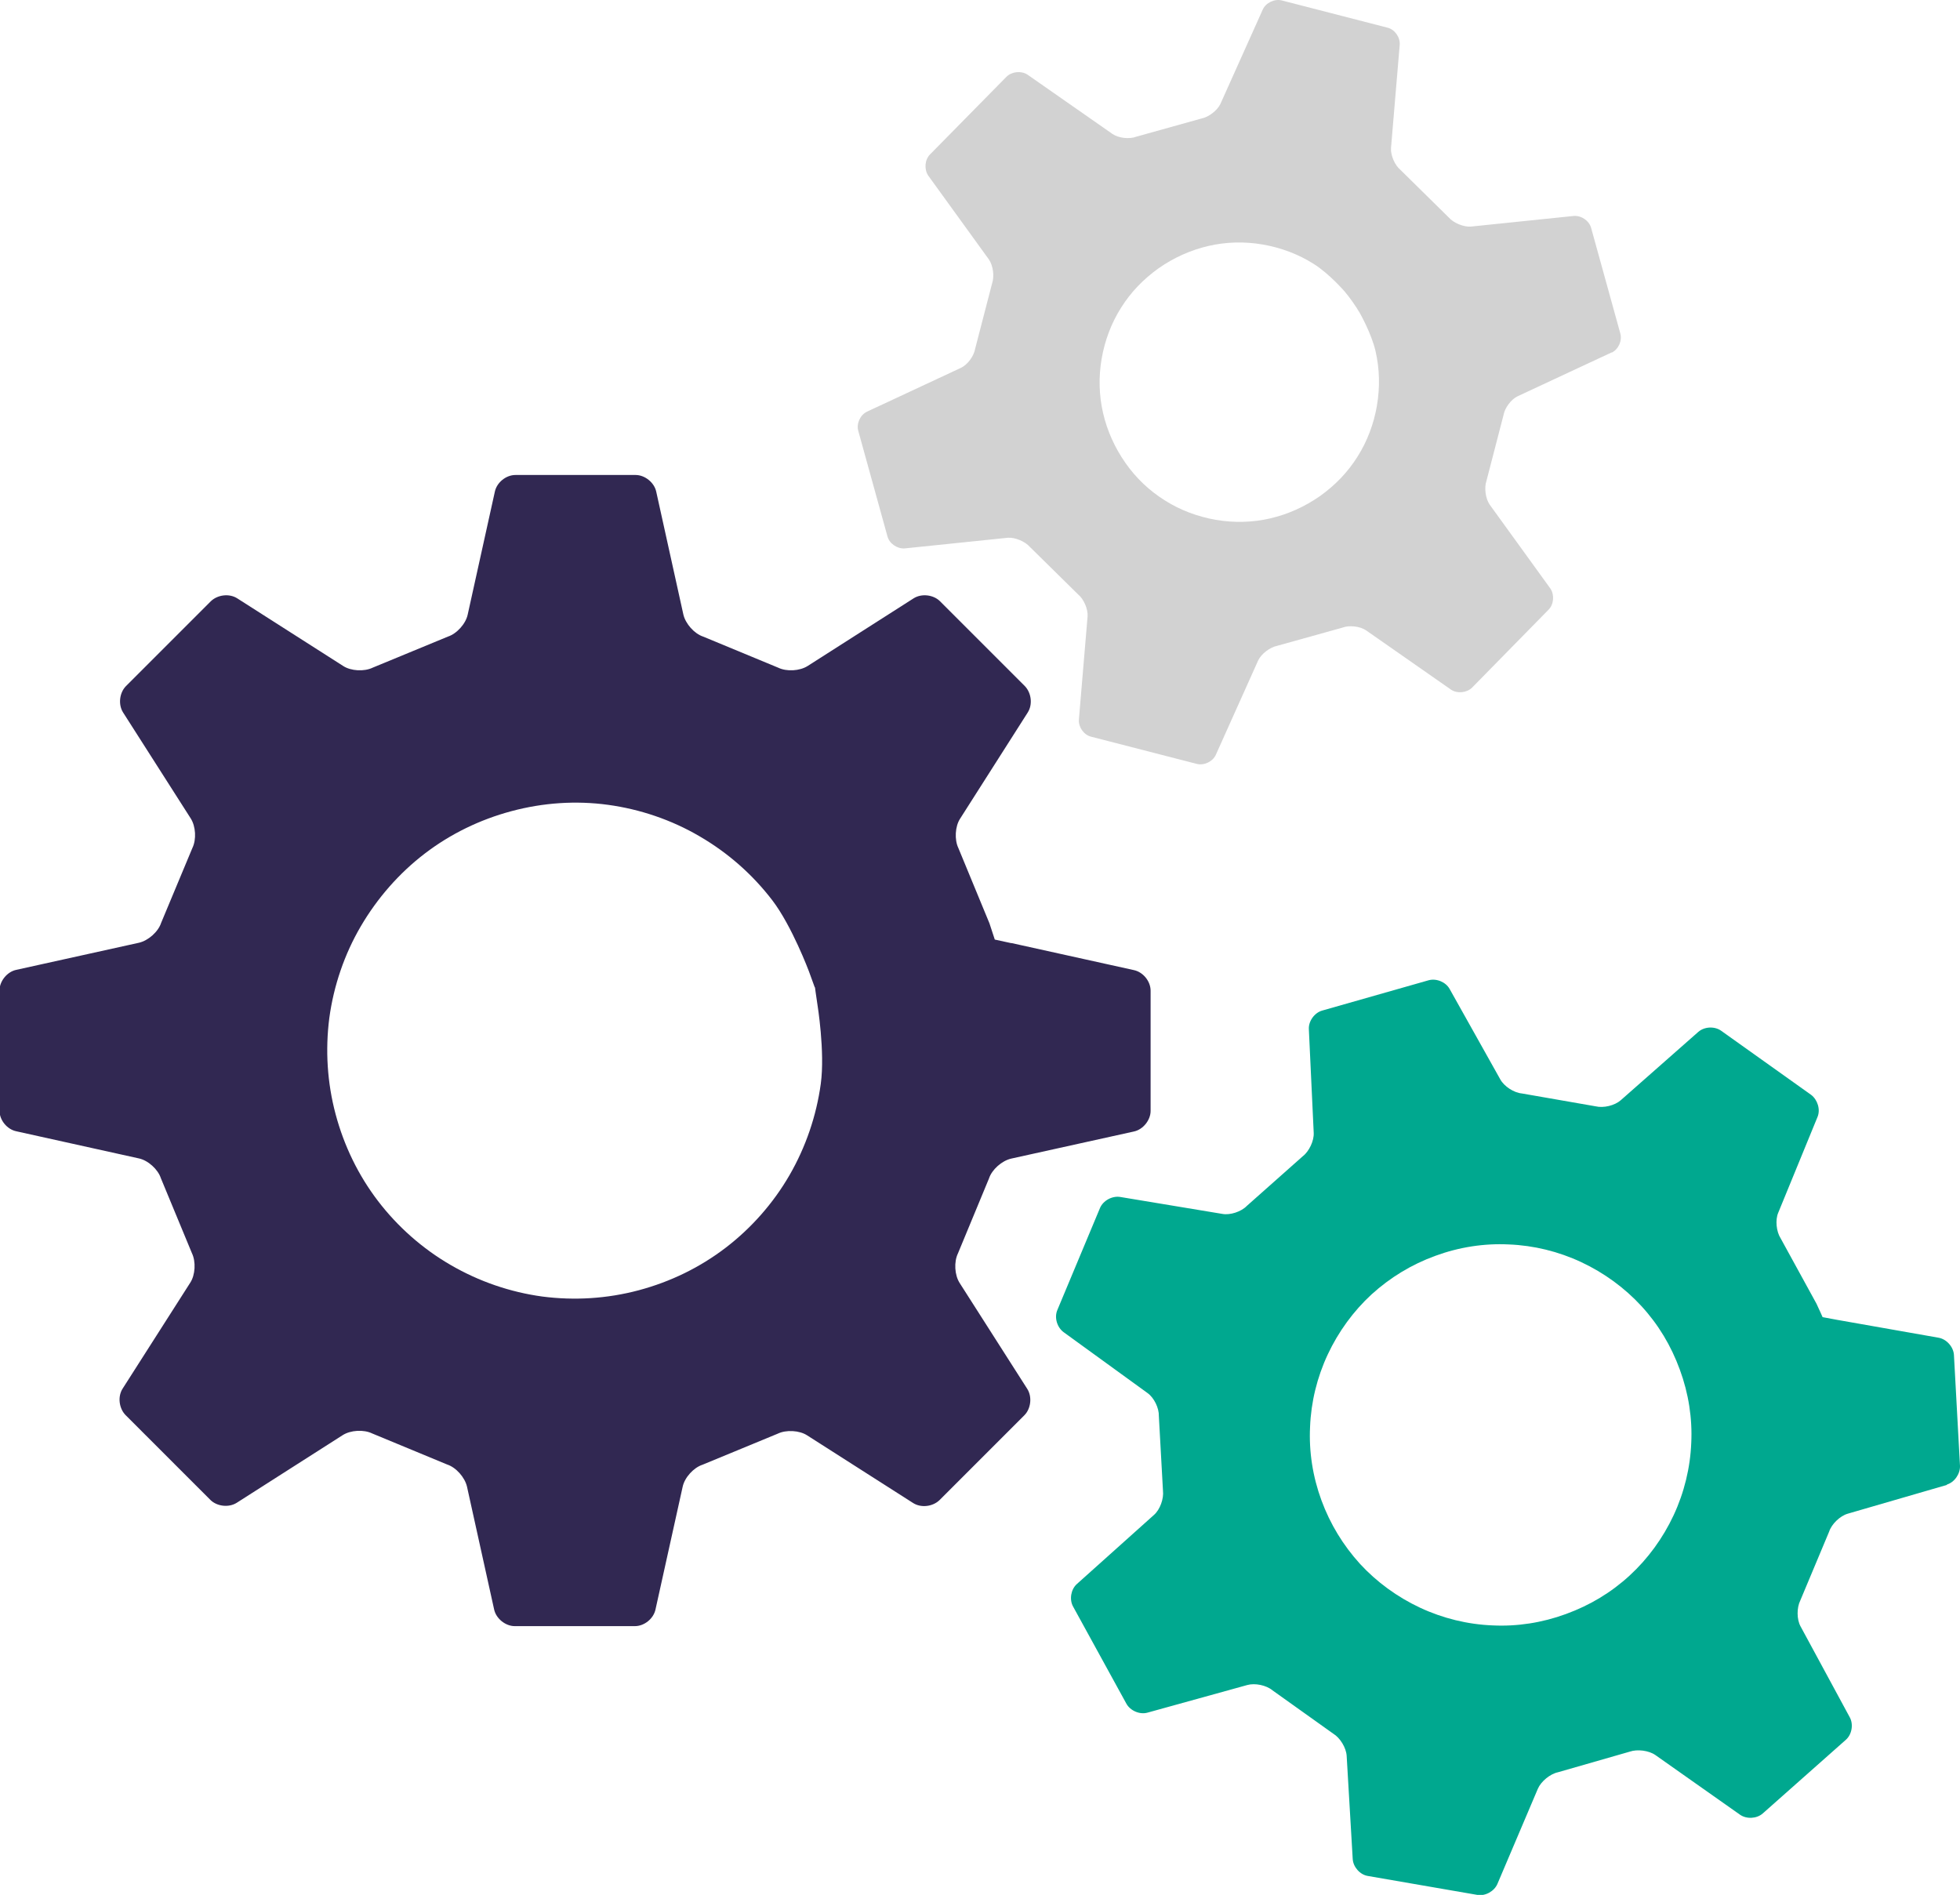 <?xml version="1.0" encoding="UTF-8"?>
<svg id="Layer_2" data-name="Layer 2" xmlns="http://www.w3.org/2000/svg" viewBox="0 0 80.88 78.19">
  <defs>
    <style>
      .cls-1 {
        fill: #d2d2d2;
      }

      .cls-1, .cls-2, .cls-3 {
        stroke-width: 0px;
      }

      .cls-2 {
        fill: #312852;
      }

      .cls-3 {
        fill: #00a88f;
      }
    </style>
  </defs>
  <g id="EDU">
    <g>
      <path class="cls-2" d="m41.74,38.92c-.38-.08-.69-.15-.69-.15,0,0-.1-.3-.22-.67l-1.28-3.1c-.17-.35-.14-.9.07-1.22l2.79-4.38c.21-.33.15-.81-.12-1.09l-3.5-3.5c-.27-.27-.76-.33-1.09-.12l-4.37,2.79c-.33.21-.87.24-1.22.07l-3.09-1.28c-.37-.12-.73-.53-.82-.91l-1.12-5.07c-.08-.38-.47-.69-.85-.69h-4.96c-.39,0-.77.31-.85.69l-1.12,5.07c-.08.38-.45.79-.82.91l-3.1,1.28c-.35.17-.9.14-1.22-.07l-4.37-2.79c-.33-.21-.81-.15-1.09.12l-3.5,3.5c-.27.27-.33.76-.12,1.09l2.79,4.37c.21.33.24.87.07,1.22l-1.29,3.09c-.12.37-.53.73-.91.82l-5.07,1.12c-.38.08-.69.47-.69.85v4.96c0,.39.31.77.69.85l5.06,1.12c.38.08.79.45.91.82l1.28,3.09c.17.35.14.9-.07,1.22l-2.79,4.37c-.21.33-.15.81.12,1.09l3.5,3.5c.27.27.76.33,1.09.12l4.37-2.79c.33-.21.87-.24,1.22-.07l3.09,1.28c.37.12.73.53.82.91l1.12,5.07c.08.38.47.69.85.69h4.96c.39,0,.77-.31.85-.69l1.12-5.06c.08-.38.45-.79.82-.91l3.1-1.28c.35-.17.9-.14,1.22.07l4.37,2.79c.33.21.81.15,1.09-.12l3.5-3.5c.27-.27.33-.76.12-1.09l-2.79-4.37c-.21-.33-.24-.87-.07-1.22l1.28-3.09c.12-.37.53-.73.91-.82l5.07-1.12c.38-.08.69-.47.69-.85v-4.96c0-.39-.31-.77-.69-.85l-5.07-1.12Zm-8.11,1.82s.04.31.1.7c0,0,.32,1.96.14,3.28-.18,1.32-.62,2.61-1.29,3.77-.67,1.16-1.58,2.19-2.64,3-1.06.81-2.27,1.4-3.58,1.75-1.31.35-2.66.43-3.98.26-1.32-.18-2.61-.62-3.78-1.3-1.16-.67-2.19-1.58-3-2.64-.81-1.06-1.4-2.27-1.75-3.58-.35-1.31-.43-2.66-.26-3.98.18-1.32.62-2.62,1.3-3.78.68-1.16,1.58-2.19,2.64-3,1.06-.81,2.27-1.4,3.58-1.75,1.31-.35,2.66-.44,3.98-.26,1.32.18,2.62.62,3.78,1.3,1.17.68,2.19,1.58,3,2.64.81,1.06,1.51,2.93,1.51,2.93.13.36.24.66.24.66Z"/>
      <path class="cls-1" d="m66.51,14.55c.28-.14.44-.5.35-.8l-1.2-4.34c-.08-.3-.4-.52-.71-.5l-4.26.44c-.3.02-.71-.15-.91-.38l-1.99-1.96c-.23-.19-.41-.6-.39-.9l.36-4.27c.02-.31-.21-.63-.51-.7L52.9.02c-.3-.08-.66.09-.79.37l-1.75,3.9c-.13.27-.48.54-.78.6l-2.69.75c-.28.11-.73.06-.98-.11l-3.51-2.45c-.26-.17-.65-.13-.87.09l-3.15,3.2c-.22.22-.25.61-.08.87l2.51,3.47c.17.25.23.69.13.98l-.7,2.7c-.05.3-.31.66-.59.79l-3.88,1.81c-.28.14-.44.5-.35.8l1.2,4.34c.08.3.4.52.71.5l4.26-.44c.3-.02.71.15.91.38l1.99,1.96c.23.19.41.6.39.9l-.36,4.27c-.02.31.21.63.51.7l4.35,1.12c.3.08.66-.09.79-.37l1.75-3.9c.13-.27.48-.54.78-.6l2.69-.75c.28-.11.73-.06.98.11l3.51,2.45c.26.17.65.13.87-.09l3.15-3.21c.22-.22.25-.61.08-.87l-2.51-3.47c-.17-.25-.23-.69-.13-.98l.7-2.7c.05-.3.31-.66.59-.79l3.88-1.81Zm-9.69,2.19c-.13.75-.4,1.47-.8,2.1-.4.64-.92,1.18-1.55,1.63-.63.44-1.32.75-2.05.92-.73.17-1.5.19-2.25.06-.75-.13-1.47-.4-2.1-.8-.64-.4-1.19-.92-1.63-1.55-.44-.63-.75-1.32-.92-2.05-.17-.73-.19-1.5-.06-2.25.13-.75.4-1.47.8-2.1.4-.64.92-1.18,1.55-1.63.63-.44,1.32-.75,2.05-.92.73-.17,1.5-.19,2.25-.06.75.13,1.47.4,2.1.8.64.4,1.27,1.13,1.27,1.13.2.23.48.63.63.89,0,0,.48.84.65,1.57.17.73.19,1.5.06,2.25Z"/>
      <path class="cls-3" d="m80.33,61.26c.32-.09.56-.44.55-.77l-.25-4.58c-.02-.33-.3-.65-.63-.71l-4.2-.74c-.33-.06-.59-.11-.59-.11,0,0,0,0,0,0,0,0-.11-.25-.25-.55l-1.48-2.7c-.18-.28-.23-.76-.1-1.06l1.62-3.95c.13-.31,0-.71-.26-.91l-3.72-2.65c-.27-.19-.69-.17-.94.05l-3.2,2.82c-.25.22-.71.33-1.04.25l-3.04-.53c-.33-.03-.73-.29-.89-.58l-2.09-3.73c-.16-.29-.55-.45-.87-.36l-4.39,1.25c-.32.09-.57.44-.55.77l.2,4.27c.02.33-.19.77-.45.97l-2.31,2.05c-.23.24-.69.39-1.01.33l-4.22-.7c-.33-.05-.7.15-.83.46l-1.76,4.21c-.13.31-.01.71.26.91l3.46,2.51c.27.19.48.62.47.95l.17,3.08c.04.33-.12.78-.37,1l-3.18,2.85c-.25.22-.32.64-.16.93l2.2,4.01c.16.29.55.46.87.37l4.12-1.14c.32-.09.79.01,1.04.22l2.51,1.79c.28.17.53.58.55.91l.25,4.26c.02.33.3.65.63.7l4.51.78c.33.06.7-.15.83-.45l1.67-3.93c.13-.3.5-.61.83-.68l2.96-.85c.31-.11.79-.05,1.06.14l3.49,2.46c.27.19.69.17.94-.05l3.43-3.04c.25-.22.32-.64.16-.93l-2.03-3.75c-.16-.29-.16-.77-.01-1.07l1.19-2.84c.1-.31.45-.65.77-.74l4.1-1.19Zm-10.54-1.72c-.04,1.02-.29,2.05-.73,2.99-.44.94-1.06,1.79-1.81,2.48-.76.7-1.64,1.23-2.63,1.59-.98.36-2.01.52-3.03.47-1.02-.04-2.05-.29-2.99-.73-.94-.44-1.79-1.06-2.48-1.81-.69-.76-1.23-1.64-1.59-2.62-.36-.98-.52-2.01-.47-3.03.04-1.03.29-2.05.73-2.99.44-.94,1.06-1.79,1.81-2.48.76-.69,1.64-1.23,2.63-1.59.98-.36,2.01-.52,3.03-.47,1.03.04,2.05.29,2.99.73.94.44,1.79,1.06,2.48,1.81.7.76,1.23,1.64,1.59,2.63.36.98.52,2.01.47,3.03Z"/>
    </g>
  </g>
</svg>